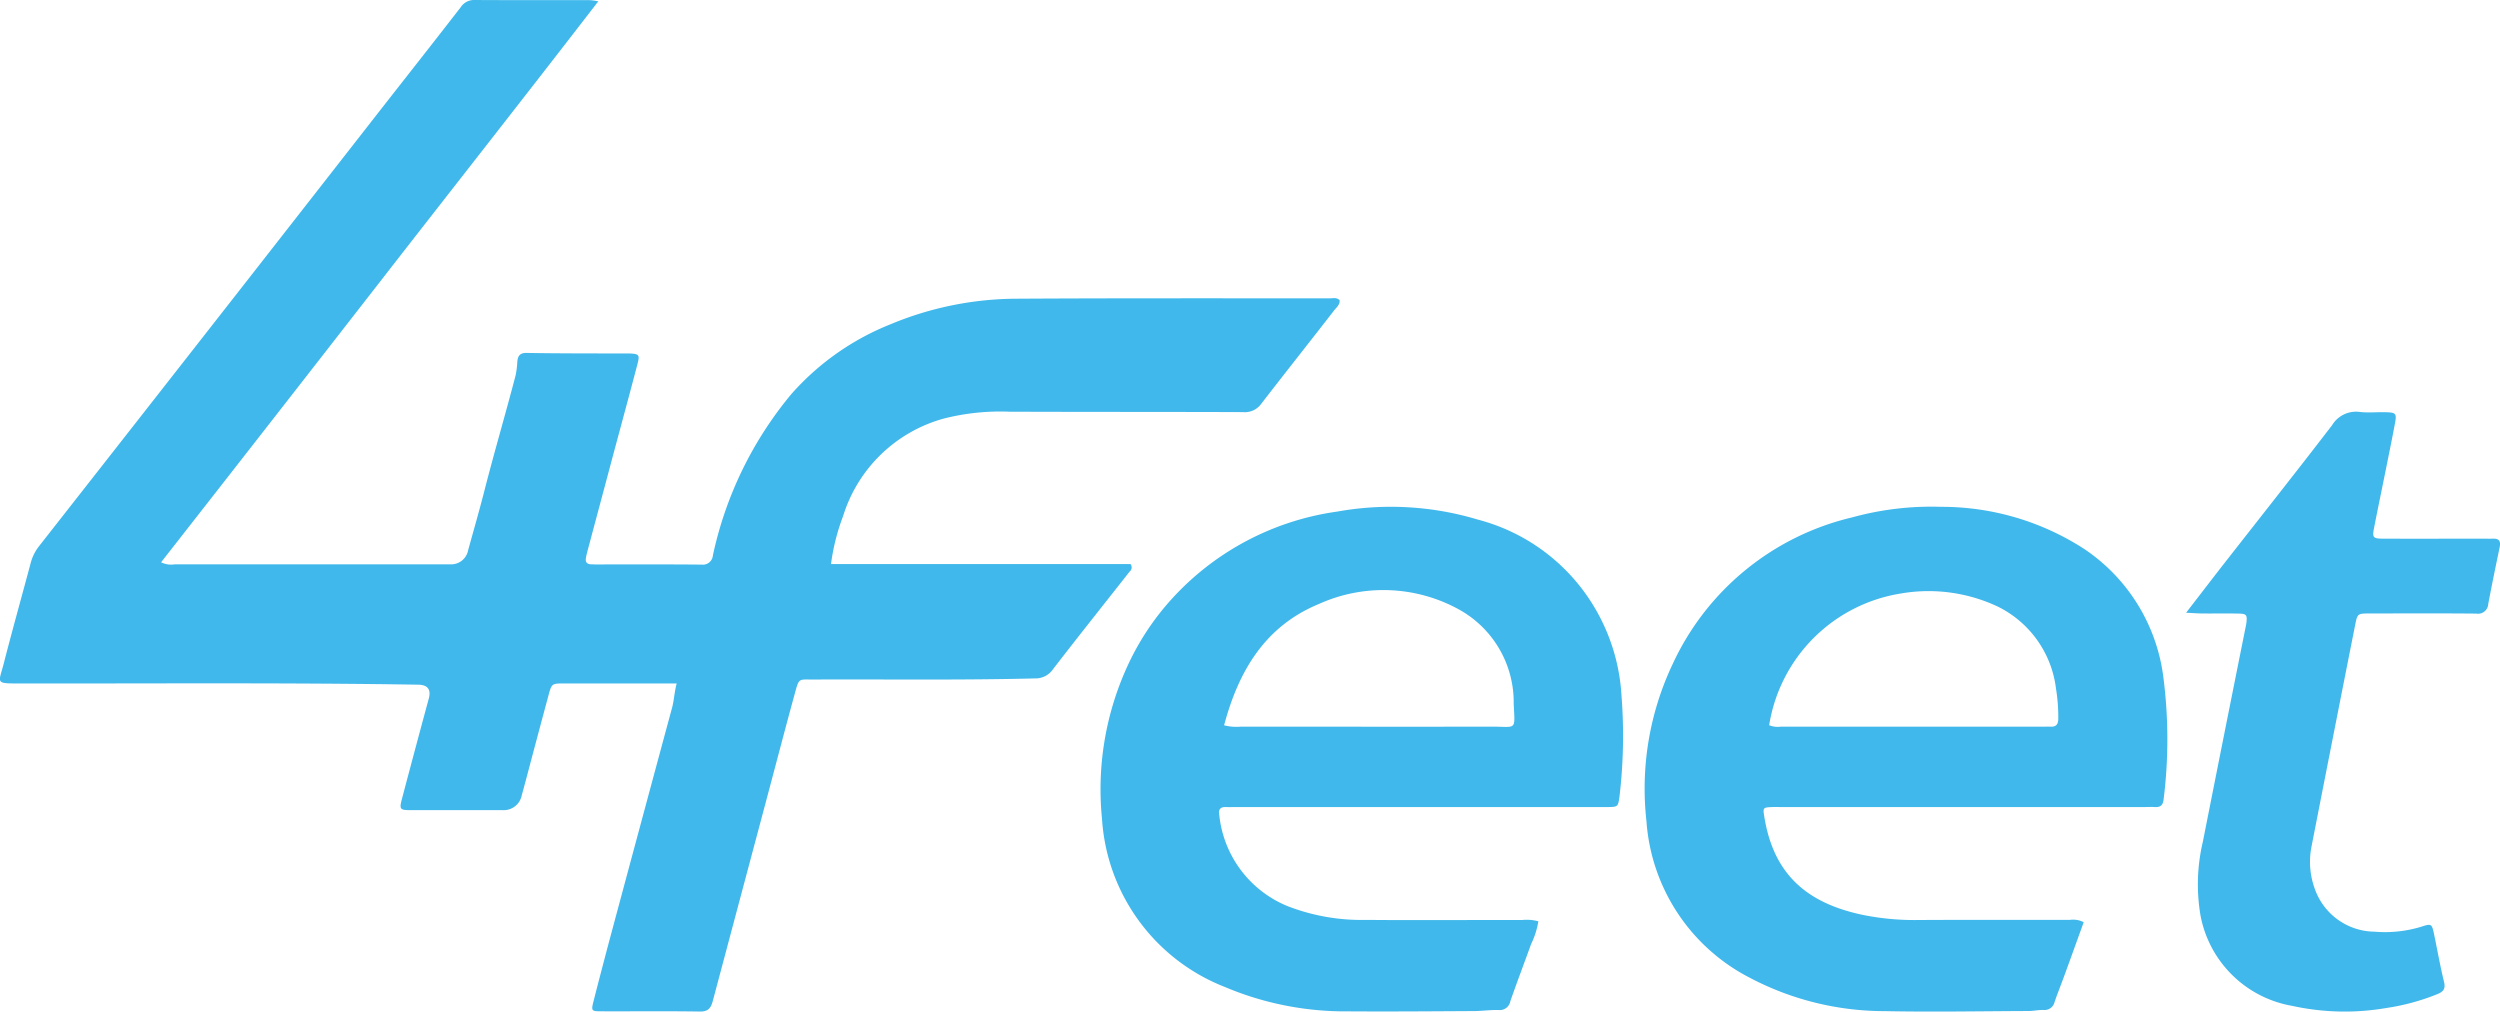 <svg id="Gruppe_661" data-name="Gruppe 661" xmlns="http://www.w3.org/2000/svg" width="147.951" height="59.865" viewBox="0 0 147.951 59.865">
  <path id="Pfad_581" data-name="Pfad 581" d="M40.053,40.446H33.416c-.753,0-.764.007-.951.706q-.69,2.562-1.367,5.123c-.072.262-.14.525-.215.787a1.088,1.088,0,0,1-1.132.883c-1.8,0-3.6,0-5.4,0-.692,0-.723-.041-.552-.692q.782-2.961,1.582-5.911.218-.808-.627-.822c-7.874-.126-15.745-.061-23.62-.072-1.445,0-1.207-.017-.907-1.183.508-1.977,1.06-3.941,1.585-5.911a2.727,2.727,0,0,1,.494-1.019Q7.982,25.1,13.642,17.866q4.479-5.727,8.952-11.457c1.561-1.994,3.129-3.982,4.68-5.986A.933.933,0,0,1,28.088,0c2.287.014,4.578.007,6.865.01a4.623,4.623,0,0,1,.46.068c-4.339,5.628-8.672,11.133-12.971,16.662Q16.011,25.009,9.538,33.277a1.333,1.333,0,0,0,.815.119q8.135.005,16.267,0a1.023,1.023,0,0,0,1.087-.822c.324-1.179.665-2.355.968-3.542.583-2.281,1.251-4.541,1.844-6.818a4.947,4.947,0,0,0,.1-.8c.027-.31.119-.535.549-.528,1.878.034,3.76.027,5.638.034.164,0,.327-.007.491,0,.518.027.573.082.44.6-.433,1.657-.883,3.31-1.329,4.967q-.8,3-1.6,5.989c-.048.184-.1.368-.13.556-.041.235.068.358.31.365.082,0,.164.007.245.007,2.1,0,4.2-.01,6.293.01a.594.594,0,0,0,.668-.542,22.172,22.172,0,0,1,4.639-9.545,15.443,15.443,0,0,1,5.87-4.135A19.549,19.549,0,0,1,60.1,17.678c6.211-.037,12.425-.02,18.636-.024.181,0,.382-.061.549.116.024.269-.194.43-.334.61-1.435,1.851-2.891,3.685-4.322,5.539a1.182,1.182,0,0,1-1.05.47c-4.605-.017-9.211-.007-13.816-.024a13.655,13.655,0,0,0-3.883.4A8.638,8.638,0,0,0,49.9,30.543a12.551,12.551,0,0,0-.716,2.84H66.908a.312.312,0,0,1-.048.44c-1.514,1.926-3.044,3.842-4.537,5.781a1.255,1.255,0,0,1-1.087.545c-4.3.109-8.607.048-12.913.065H48.16c-.92.01-.856-.13-1.135.893-.532,1.94-1.04,3.889-1.558,5.832q-1.641,6.151-3.279,12.3c-.112.426-.28.634-.774.624-1.933-.031-3.869-.007-5.8-.014-.624,0-.631-.017-.47-.651q.445-1.738.907-3.474,1.856-6.918,3.726-13.833c.123-.447.13-.9.276-1.449Z" transform="translate(-0.005 0)" fill="#40b8eb"/>
  <path id="Pfad_582" data-name="Pfad 582" d="M311.52,112.564c-.392,1.081-.767,2.127-1.149,3.17-.187.511-.389,1.016-.569,1.531a.609.609,0,0,1-.651.487c-.3-.01-.6.061-.893.061-2.833.01-5.669.065-8.5.007a17.126,17.126,0,0,1-8-1.977,11.307,11.307,0,0,1-6.112-9.269,17.21,17.21,0,0,1,1.554-9.3,15.661,15.661,0,0,1,10.612-8.672,17.629,17.629,0,0,1,5.25-.627,15.53,15.53,0,0,1,8.5,2.5,10.754,10.754,0,0,1,4.66,7.472,28.663,28.663,0,0,1,.031,7.329c-.034.341-.177.487-.515.467-.218-.014-.436,0-.655,0H293.665c-.191,0-.382-.007-.573,0-.549.02-.559.037-.474.559.542,3.392,2.482,5.123,5.846,5.826a15.444,15.444,0,0,0,3.245.3c3-.017,5.993-.007,8.989-.007a1.348,1.348,0,0,1,.822.136ZM292.908,100.9a1.35,1.35,0,0,0,.689.085H309.2c.109,0,.218-.007.327,0,.341.024.491-.116.491-.47a10.46,10.46,0,0,0-.136-1.786,6.248,6.248,0,0,0-3.453-4.854,9.623,9.623,0,0,0-5.73-.77A9.387,9.387,0,0,0,292.908,100.9Z" transform="translate(-188.208 -57.981)" fill="#40b8eb"/>
  <path id="Pfad_583" data-name="Pfad 583" d="M216.99,112.514a4.818,4.818,0,0,1-.43,1.35c-.406,1.125-.832,2.246-1.227,3.375a.637.637,0,0,1-.7.528c-.487-.014-.978.061-1.466.061-2.478.014-4.956.034-7.435.017a18.253,18.253,0,0,1-7.312-1.449,11.459,11.459,0,0,1-7.254-9.95,17.483,17.483,0,0,1,1.766-9.575,15.5,15.5,0,0,1,1.923-2.928A16.274,16.274,0,0,1,205.1,88.267a17.86,17.86,0,0,1,8.311.477,11.367,11.367,0,0,1,7.084,5.515,11.492,11.492,0,0,1,1.415,4.9,30.743,30.743,0,0,1-.116,5.952c-.089.634-.085.641-.753.644q-4.372.005-8.74,0H199.141c-.218,0-.436.007-.654,0-.327-.01-.433.147-.382.457a6.55,6.55,0,0,0,4.06,5.413,12.106,12.106,0,0,0,4.633.808c3.078.027,6.153,0,9.231.007a2.614,2.614,0,0,1,.954.075Zm-18.6-11.6a2.8,2.8,0,0,0,.978.082c4.956,0,9.916.01,14.873,0,1.483,0,1.367.269,1.289-1.36a6.268,6.268,0,0,0-3.262-5.587,9.274,9.274,0,0,0-8.277-.307C200.832,95.047,199.257,97.672,198.391,100.917Z" transform="translate(-125.949 -57.993)" fill="#40b8eb"/>
  <path id="Pfad_584" data-name="Pfad 584" d="M379.53,83.373c.852-1.1,1.575-2.049,2.311-2.99,2.113-2.7,4.241-5.389,6.33-8.11a1.655,1.655,0,0,1,1.64-.784c.511.061,1.033,0,1.551.017.573.014.637.078.539.61-.167.907-.355,1.81-.535,2.713-.235,1.173-.481,2.342-.709,3.511-.116.59-.072.648.573.648,1.96.007,3.92,0,5.884,0,.191,0,.382.007.573,0,.375-.017.474.16.4.508-.232,1.118-.464,2.236-.675,3.358a.606.606,0,0,1-.712.569c-2.1-.02-4.193-.01-6.289-.007-.719,0-.74,0-.869.651q-1.309,6.6-2.6,13.2a4.649,4.649,0,0,0,.194,2.413,3.79,3.79,0,0,0,3.538,2.567,7.4,7.4,0,0,0,2.823-.307c.542-.181.58-.143.7.412.2.958.368,1.923.6,2.87.106.433-.072.593-.416.729a13.177,13.177,0,0,1-2.986.811,14.5,14.5,0,0,1-5.594-.126,6.68,6.68,0,0,1-5.417-5.348,10.978,10.978,0,0,1,.14-4.37q1.258-6.356,2.533-12.711c.017-.078.034-.16.044-.242.051-.46.007-.532-.453-.542-.709-.017-1.415,0-2.124-.007-.262,0-.525-.02-.989-.044Z" transform="translate(-250.157 -47.11)" fill="#40b8eb"/>
</svg>
